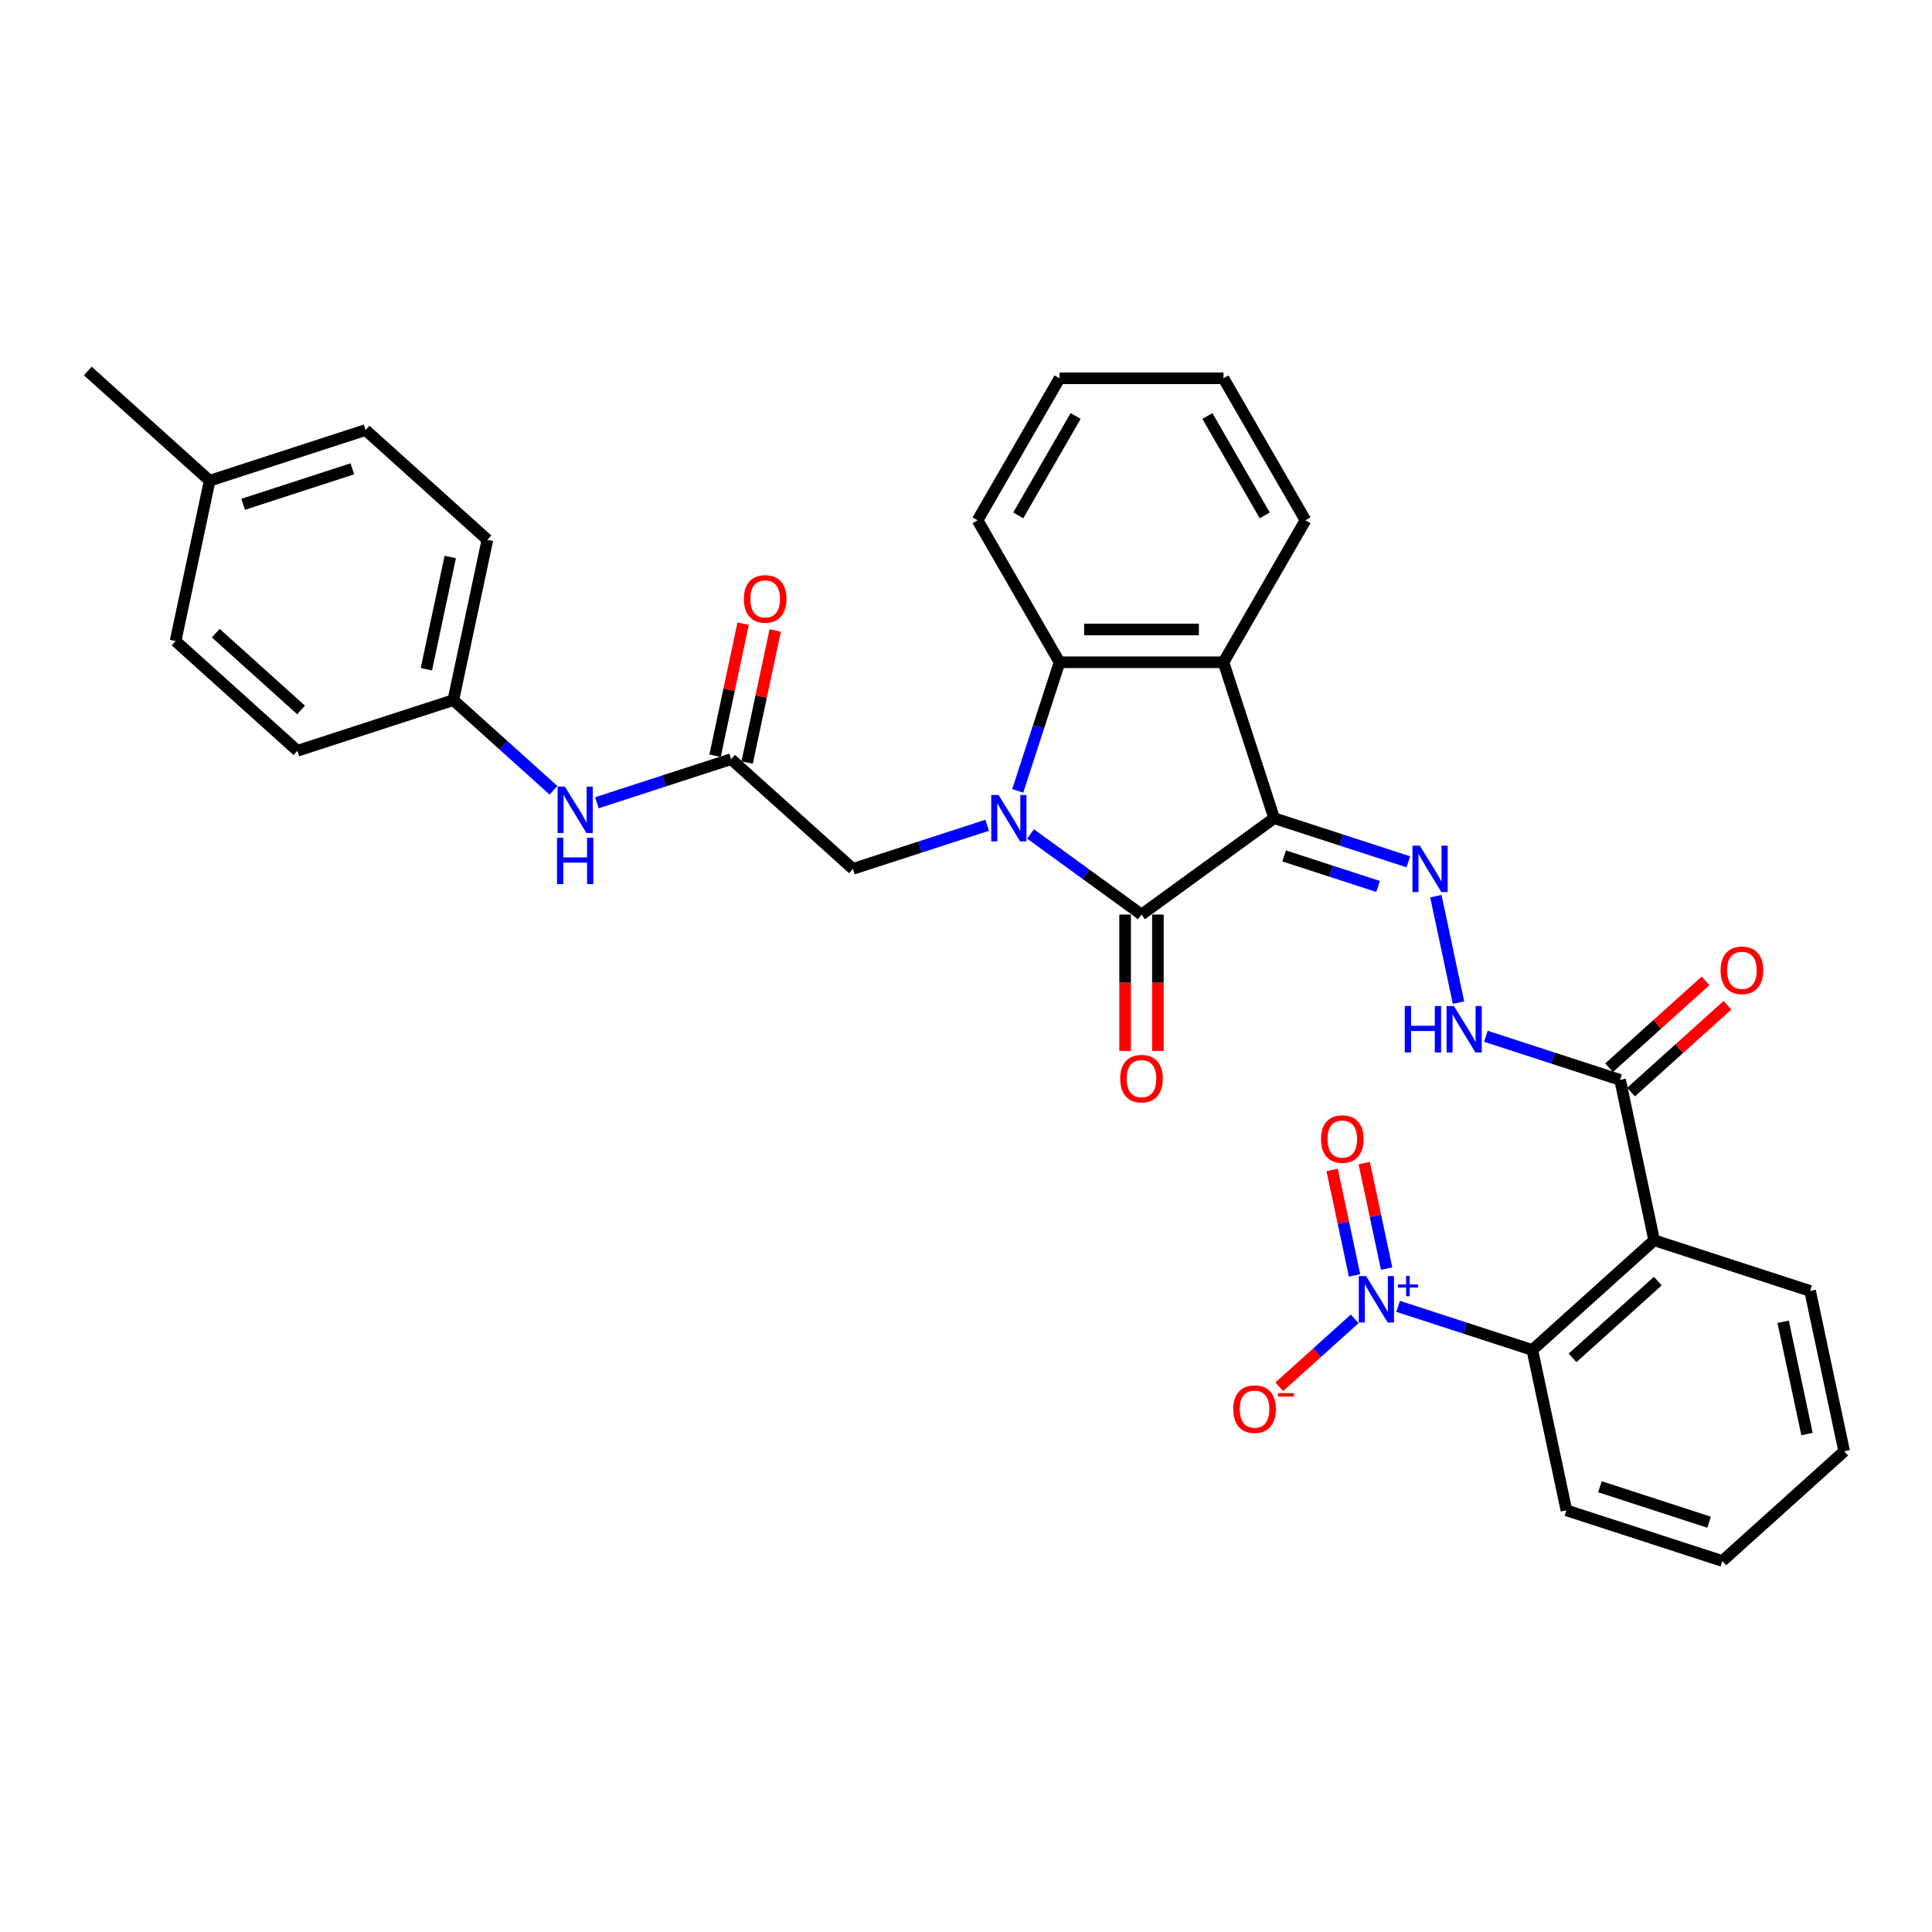 <?xml version='1.0' encoding='iso-8859-1'?>
<svg version='1.1' baseProfile='full'
              xmlns='http://www.w3.org/2000/svg'
                      xmlns:rdkit='http://www.rdkit.org/xml'
                      xmlns:xlink='http://www.w3.org/1999/xlink'
                  xml:space='preserve'
width='1000px' height='1000px' viewBox='0 0 1000 1000'>
<!-- END OF HEADER -->
<rect style='opacity:1.0;fill:#FFFFFF;stroke:none' width='1000' height='1000' x='0' y='0'> </rect>
<path class='bond-1' d='M 659.494,423.498 L 590.84,473.378' style='fill:none;fill-rule:evenodd;stroke:#000000;stroke-width:6px;stroke-linecap:butt;stroke-linejoin:miter;stroke-opacity:1' />
<path class='bond-2' d='M 659.494,423.498 L 633.27,342.791' style='fill:none;fill-rule:evenodd;stroke:#000000;stroke-width:6px;stroke-linecap:butt;stroke-linejoin:miter;stroke-opacity:1' />
<path class='bond-5' d='M 659.494,423.498 L 694.23,434.784' style='fill:none;fill-rule:evenodd;stroke:#000000;stroke-width:6px;stroke-linecap:butt;stroke-linejoin:miter;stroke-opacity:1' />
<path class='bond-5' d='M 694.23,434.784 L 728.965,446.071' style='fill:none;fill-rule:evenodd;stroke:#0000FF;stroke-width:6px;stroke-linecap:butt;stroke-linejoin:miter;stroke-opacity:1' />
<path class='bond-5' d='M 664.67,443.025 L 688.985,450.926' style='fill:none;fill-rule:evenodd;stroke:#000000;stroke-width:6px;stroke-linecap:butt;stroke-linejoin:miter;stroke-opacity:1' />
<path class='bond-5' d='M 688.985,450.926 L 713.3,458.826' style='fill:none;fill-rule:evenodd;stroke:#0000FF;stroke-width:6px;stroke-linecap:butt;stroke-linejoin:miter;stroke-opacity:1' />
<path class='bond-0' d='M 533.422,431.661 L 562.131,452.519' style='fill:none;fill-rule:evenodd;stroke:#0000FF;stroke-width:6px;stroke-linecap:butt;stroke-linejoin:miter;stroke-opacity:1' />
<path class='bond-0' d='M 562.131,452.519 L 590.84,473.378' style='fill:none;fill-rule:evenodd;stroke:#000000;stroke-width:6px;stroke-linecap:butt;stroke-linejoin:miter;stroke-opacity:1' />
<path class='bond-10' d='M 510.951,427.149 L 476.215,438.435' style='fill:none;fill-rule:evenodd;stroke:#0000FF;stroke-width:6px;stroke-linecap:butt;stroke-linejoin:miter;stroke-opacity:1' />
<path class='bond-10' d='M 476.215,438.435 L 441.48,449.721' style='fill:none;fill-rule:evenodd;stroke:#000000;stroke-width:6px;stroke-linecap:butt;stroke-linejoin:miter;stroke-opacity:1' />
<path class='bond-33' d='M 526.78,409.36 L 537.595,376.076' style='fill:none;fill-rule:evenodd;stroke:#0000FF;stroke-width:6px;stroke-linecap:butt;stroke-linejoin:miter;stroke-opacity:1' />
<path class='bond-33' d='M 537.595,376.076 L 548.41,342.791' style='fill:none;fill-rule:evenodd;stroke:#000000;stroke-width:6px;stroke-linecap:butt;stroke-linejoin:miter;stroke-opacity:1' />
<path class='bond-13' d='M 582.354,473.378 L 582.354,508.671' style='fill:none;fill-rule:evenodd;stroke:#000000;stroke-width:6px;stroke-linecap:butt;stroke-linejoin:miter;stroke-opacity:1' />
<path class='bond-13' d='M 582.354,508.671 L 582.354,543.965' style='fill:none;fill-rule:evenodd;stroke:#FF0000;stroke-width:6px;stroke-linecap:butt;stroke-linejoin:miter;stroke-opacity:1' />
<path class='bond-13' d='M 599.326,473.378 L 599.326,508.671' style='fill:none;fill-rule:evenodd;stroke:#000000;stroke-width:6px;stroke-linecap:butt;stroke-linejoin:miter;stroke-opacity:1' />
<path class='bond-13' d='M 599.326,508.671 L 599.326,543.965' style='fill:none;fill-rule:evenodd;stroke:#FF0000;stroke-width:6px;stroke-linecap:butt;stroke-linejoin:miter;stroke-opacity:1' />
<path class='bond-4' d='M 633.27,342.791 L 548.41,342.791' style='fill:none;fill-rule:evenodd;stroke:#000000;stroke-width:6px;stroke-linecap:butt;stroke-linejoin:miter;stroke-opacity:1' />
<path class='bond-4' d='M 620.541,325.819 L 561.139,325.819' style='fill:none;fill-rule:evenodd;stroke:#000000;stroke-width:6px;stroke-linecap:butt;stroke-linejoin:miter;stroke-opacity:1' />
<path class='bond-19' d='M 633.27,342.791 L 675.701,269.3' style='fill:none;fill-rule:evenodd;stroke:#000000;stroke-width:6px;stroke-linecap:butt;stroke-linejoin:miter;stroke-opacity:1' />
<path class='bond-3' d='M 723.66,676.167 L 758.396,687.453' style='fill:none;fill-rule:evenodd;stroke:#0000FF;stroke-width:6px;stroke-linecap:butt;stroke-linejoin:miter;stroke-opacity:1' />
<path class='bond-3' d='M 758.396,687.453 L 793.131,698.74' style='fill:none;fill-rule:evenodd;stroke:#000000;stroke-width:6px;stroke-linecap:butt;stroke-linejoin:miter;stroke-opacity:1' />
<path class='bond-12' d='M 701.189,682.633 L 681.662,700.214' style='fill:none;fill-rule:evenodd;stroke:#0000FF;stroke-width:6px;stroke-linecap:butt;stroke-linejoin:miter;stroke-opacity:1' />
<path class='bond-12' d='M 681.662,700.214 L 662.136,717.796' style='fill:none;fill-rule:evenodd;stroke:#FF0000;stroke-width:6px;stroke-linecap:butt;stroke-linejoin:miter;stroke-opacity:1' />
<path class='bond-15' d='M 717.72,656.614 L 711.919,629.323' style='fill:none;fill-rule:evenodd;stroke:#0000FF;stroke-width:6px;stroke-linecap:butt;stroke-linejoin:miter;stroke-opacity:1' />
<path class='bond-15' d='M 711.919,629.323 L 706.118,602.031' style='fill:none;fill-rule:evenodd;stroke:#FF0000;stroke-width:6px;stroke-linecap:butt;stroke-linejoin:miter;stroke-opacity:1' />
<path class='bond-15' d='M 701.119,660.143 L 695.318,632.851' style='fill:none;fill-rule:evenodd;stroke:#0000FF;stroke-width:6px;stroke-linecap:butt;stroke-linejoin:miter;stroke-opacity:1' />
<path class='bond-15' d='M 695.318,632.851 L 689.517,605.56' style='fill:none;fill-rule:evenodd;stroke:#FF0000;stroke-width:6px;stroke-linecap:butt;stroke-linejoin:miter;stroke-opacity:1' />
<path class='bond-22' d='M 548.41,342.791 L 505.98,269.3' style='fill:none;fill-rule:evenodd;stroke:#000000;stroke-width:6px;stroke-linecap:butt;stroke-linejoin:miter;stroke-opacity:1' />
<path class='bond-9' d='M 743.206,463.859 L 754.916,518.951' style='fill:none;fill-rule:evenodd;stroke:#0000FF;stroke-width:6px;stroke-linecap:butt;stroke-linejoin:miter;stroke-opacity:1' />
<path class='bond-6' d='M 856.195,641.957 L 838.551,558.951' style='fill:none;fill-rule:evenodd;stroke:#000000;stroke-width:6px;stroke-linecap:butt;stroke-linejoin:miter;stroke-opacity:1' />
<path class='bond-7' d='M 856.195,641.957 L 793.131,698.74' style='fill:none;fill-rule:evenodd;stroke:#000000;stroke-width:6px;stroke-linecap:butt;stroke-linejoin:miter;stroke-opacity:1' />
<path class='bond-7' d='M 858.092,663.087 L 813.947,702.835' style='fill:none;fill-rule:evenodd;stroke:#000000;stroke-width:6px;stroke-linecap:butt;stroke-linejoin:miter;stroke-opacity:1' />
<path class='bond-20' d='M 856.195,641.957 L 936.902,668.18' style='fill:none;fill-rule:evenodd;stroke:#000000;stroke-width:6px;stroke-linecap:butt;stroke-linejoin:miter;stroke-opacity:1' />
<path class='bond-27' d='M 793.131,698.74 L 810.775,781.746' style='fill:none;fill-rule:evenodd;stroke:#000000;stroke-width:6px;stroke-linecap:butt;stroke-linejoin:miter;stroke-opacity:1' />
<path class='bond-8' d='M 838.551,558.951 L 803.816,547.664' style='fill:none;fill-rule:evenodd;stroke:#000000;stroke-width:6px;stroke-linecap:butt;stroke-linejoin:miter;stroke-opacity:1' />
<path class='bond-8' d='M 803.816,547.664 L 769.08,536.378' style='fill:none;fill-rule:evenodd;stroke:#0000FF;stroke-width:6px;stroke-linecap:butt;stroke-linejoin:miter;stroke-opacity:1' />
<path class='bond-16' d='M 844.23,565.257 L 869.185,542.787' style='fill:none;fill-rule:evenodd;stroke:#000000;stroke-width:6px;stroke-linecap:butt;stroke-linejoin:miter;stroke-opacity:1' />
<path class='bond-16' d='M 869.185,542.787 L 894.14,520.318' style='fill:none;fill-rule:evenodd;stroke:#FF0000;stroke-width:6px;stroke-linecap:butt;stroke-linejoin:miter;stroke-opacity:1' />
<path class='bond-16' d='M 832.873,552.644 L 857.828,530.175' style='fill:none;fill-rule:evenodd;stroke:#000000;stroke-width:6px;stroke-linecap:butt;stroke-linejoin:miter;stroke-opacity:1' />
<path class='bond-16' d='M 857.828,530.175 L 882.783,507.705' style='fill:none;fill-rule:evenodd;stroke:#FF0000;stroke-width:6px;stroke-linecap:butt;stroke-linejoin:miter;stroke-opacity:1' />
<path class='bond-11' d='M 441.48,449.721 L 378.416,392.939' style='fill:none;fill-rule:evenodd;stroke:#000000;stroke-width:6px;stroke-linecap:butt;stroke-linejoin:miter;stroke-opacity:1' />
<path class='bond-14' d='M 378.416,392.939 L 343.68,404.225' style='fill:none;fill-rule:evenodd;stroke:#000000;stroke-width:6px;stroke-linecap:butt;stroke-linejoin:miter;stroke-opacity:1' />
<path class='bond-14' d='M 343.68,404.225 L 308.944,415.511' style='fill:none;fill-rule:evenodd;stroke:#0000FF;stroke-width:6px;stroke-linecap:butt;stroke-linejoin:miter;stroke-opacity:1' />
<path class='bond-17' d='M 386.717,394.703 L 393.982,360.523' style='fill:none;fill-rule:evenodd;stroke:#000000;stroke-width:6px;stroke-linecap:butt;stroke-linejoin:miter;stroke-opacity:1' />
<path class='bond-17' d='M 393.982,360.523 L 401.247,326.344' style='fill:none;fill-rule:evenodd;stroke:#FF0000;stroke-width:6px;stroke-linecap:butt;stroke-linejoin:miter;stroke-opacity:1' />
<path class='bond-17' d='M 370.115,391.174 L 377.381,356.995' style='fill:none;fill-rule:evenodd;stroke:#000000;stroke-width:6px;stroke-linecap:butt;stroke-linejoin:miter;stroke-opacity:1' />
<path class='bond-17' d='M 377.381,356.995 L 384.646,322.815' style='fill:none;fill-rule:evenodd;stroke:#FF0000;stroke-width:6px;stroke-linecap:butt;stroke-linejoin:miter;stroke-opacity:1' />
<path class='bond-18' d='M 286.473,409.045 L 260.559,385.712' style='fill:none;fill-rule:evenodd;stroke:#0000FF;stroke-width:6px;stroke-linecap:butt;stroke-linejoin:miter;stroke-opacity:1' />
<path class='bond-18' d='M 260.559,385.712 L 234.645,362.379' style='fill:none;fill-rule:evenodd;stroke:#000000;stroke-width:6px;stroke-linecap:butt;stroke-linejoin:miter;stroke-opacity:1' />
<path class='bond-23' d='M 234.645,362.379 L 153.938,388.603' style='fill:none;fill-rule:evenodd;stroke:#000000;stroke-width:6px;stroke-linecap:butt;stroke-linejoin:miter;stroke-opacity:1' />
<path class='bond-24' d='M 234.645,362.379 L 252.289,279.373' style='fill:none;fill-rule:evenodd;stroke:#000000;stroke-width:6px;stroke-linecap:butt;stroke-linejoin:miter;stroke-opacity:1' />
<path class='bond-24' d='M 220.691,346.4 L 233.041,288.295' style='fill:none;fill-rule:evenodd;stroke:#000000;stroke-width:6px;stroke-linecap:butt;stroke-linejoin:miter;stroke-opacity:1' />
<path class='bond-30' d='M 675.701,269.3 L 633.27,195.808' style='fill:none;fill-rule:evenodd;stroke:#000000;stroke-width:6px;stroke-linecap:butt;stroke-linejoin:miter;stroke-opacity:1' />
<path class='bond-30' d='M 654.638,266.762 L 624.937,215.318' style='fill:none;fill-rule:evenodd;stroke:#000000;stroke-width:6px;stroke-linecap:butt;stroke-linejoin:miter;stroke-opacity:1' />
<path class='bond-29' d='M 936.902,668.18 L 954.545,751.186' style='fill:none;fill-rule:evenodd;stroke:#000000;stroke-width:6px;stroke-linecap:butt;stroke-linejoin:miter;stroke-opacity:1' />
<path class='bond-29' d='M 922.947,684.16 L 935.298,742.264' style='fill:none;fill-rule:evenodd;stroke:#000000;stroke-width:6px;stroke-linecap:butt;stroke-linejoin:miter;stroke-opacity:1' />
<path class='bond-21' d='M 108.518,248.814 L 189.225,222.591' style='fill:none;fill-rule:evenodd;stroke:#000000;stroke-width:6px;stroke-linecap:butt;stroke-linejoin:miter;stroke-opacity:1' />
<path class='bond-21' d='M 125.869,261.022 L 182.364,242.665' style='fill:none;fill-rule:evenodd;stroke:#000000;stroke-width:6px;stroke-linecap:butt;stroke-linejoin:miter;stroke-opacity:1' />
<path class='bond-28' d='M 108.518,248.814 L 45.455,192.031' style='fill:none;fill-rule:evenodd;stroke:#000000;stroke-width:6px;stroke-linecap:butt;stroke-linejoin:miter;stroke-opacity:1' />
<path class='bond-36' d='M 108.518,248.814 L 90.875,331.82' style='fill:none;fill-rule:evenodd;stroke:#000000;stroke-width:6px;stroke-linecap:butt;stroke-linejoin:miter;stroke-opacity:1' />
<path class='bond-34' d='M 505.98,269.3 L 548.41,195.808' style='fill:none;fill-rule:evenodd;stroke:#000000;stroke-width:6px;stroke-linecap:butt;stroke-linejoin:miter;stroke-opacity:1' />
<path class='bond-34' d='M 527.043,266.762 L 556.744,215.318' style='fill:none;fill-rule:evenodd;stroke:#000000;stroke-width:6px;stroke-linecap:butt;stroke-linejoin:miter;stroke-opacity:1' />
<path class='bond-25' d='M 153.938,388.603 L 90.875,331.82' style='fill:none;fill-rule:evenodd;stroke:#000000;stroke-width:6px;stroke-linecap:butt;stroke-linejoin:miter;stroke-opacity:1' />
<path class='bond-25' d='M 155.835,367.472 L 111.691,327.725' style='fill:none;fill-rule:evenodd;stroke:#000000;stroke-width:6px;stroke-linecap:butt;stroke-linejoin:miter;stroke-opacity:1' />
<path class='bond-26' d='M 252.289,279.373 L 189.225,222.591' style='fill:none;fill-rule:evenodd;stroke:#000000;stroke-width:6px;stroke-linecap:butt;stroke-linejoin:miter;stroke-opacity:1' />
<path class='bond-35' d='M 810.775,781.746 L 891.482,807.969' style='fill:none;fill-rule:evenodd;stroke:#000000;stroke-width:6px;stroke-linecap:butt;stroke-linejoin:miter;stroke-opacity:1' />
<path class='bond-35' d='M 828.126,769.538 L 884.62,787.894' style='fill:none;fill-rule:evenodd;stroke:#000000;stroke-width:6px;stroke-linecap:butt;stroke-linejoin:miter;stroke-opacity:1' />
<path class='bond-32' d='M 954.545,751.186 L 891.482,807.969' style='fill:none;fill-rule:evenodd;stroke:#000000;stroke-width:6px;stroke-linecap:butt;stroke-linejoin:miter;stroke-opacity:1' />
<path class='bond-31' d='M 633.27,195.808 L 548.41,195.808' style='fill:none;fill-rule:evenodd;stroke:#000000;stroke-width:6px;stroke-linecap:butt;stroke-linejoin:miter;stroke-opacity:1' />
<path  class='atom-1' d='M 516.874 411.482
L 524.749 424.211
Q 525.53 425.467, 526.786 427.741
Q 528.042 430.015, 528.11 430.151
L 528.11 411.482
L 531.301 411.482
L 531.301 435.514
L 528.008 435.514
L 519.556 421.597
Q 518.572 419.968, 517.519 418.101
Q 516.501 416.234, 516.196 415.657
L 516.196 435.514
L 513.073 435.514
L 513.073 411.482
L 516.874 411.482
' fill='#0000FF'/>
<path  class='atom-4' d='M 707.112 660.5
L 714.987 673.229
Q 715.768 674.485, 717.024 676.759
Q 718.28 679.033, 718.347 679.169
L 718.347 660.5
L 721.538 660.5
L 721.538 684.532
L 718.246 684.532
L 709.794 670.615
Q 708.809 668.986, 707.757 667.119
Q 706.739 665.252, 706.433 664.675
L 706.433 684.532
L 703.31 684.532
L 703.31 660.5
L 707.112 660.5
' fill='#0000FF'/>
<path  class='atom-4' d='M 723.555 664.832
L 727.789 664.832
L 727.789 660.374
L 729.671 660.374
L 729.671 664.832
L 734.017 664.832
L 734.017 666.445
L 729.671 666.445
L 729.671 670.926
L 727.789 670.926
L 727.789 666.445
L 723.555 666.445
L 723.555 664.832
' fill='#0000FF'/>
<path  class='atom-6' d='M 734.889 437.705
L 742.764 450.434
Q 743.544 451.69, 744.8 453.964
Q 746.056 456.239, 746.124 456.374
L 746.124 437.705
L 749.315 437.705
L 749.315 461.738
L 746.022 461.738
L 737.57 447.821
Q 736.586 446.191, 735.534 444.324
Q 734.515 442.457, 734.21 441.88
L 734.21 461.738
L 731.087 461.738
L 731.087 437.705
L 734.889 437.705
' fill='#0000FF'/>
<path  class='atom-10' d='M 727.108 520.711
L 730.367 520.711
L 730.367 530.928
L 742.654 530.928
L 742.654 520.711
L 745.913 520.711
L 745.913 544.744
L 742.654 544.744
L 742.654 533.644
L 730.367 533.644
L 730.367 544.744
L 727.108 544.744
L 727.108 520.711
' fill='#0000FF'/>
<path  class='atom-10' d='M 752.532 520.711
L 760.407 533.44
Q 761.188 534.696, 762.444 536.97
Q 763.7 539.245, 763.768 539.381
L 763.768 520.711
L 766.958 520.711
L 766.958 544.744
L 763.666 544.744
L 755.214 530.827
Q 754.229 529.197, 753.177 527.33
Q 752.159 525.463, 751.853 524.886
L 751.853 544.744
L 748.73 544.744
L 748.73 520.711
L 752.532 520.711
' fill='#0000FF'/>
<path  class='atom-13' d='M 638.329 729.367
Q 638.329 723.596, 641.18 720.372
Q 644.031 717.147, 649.361 717.147
Q 654.69 717.147, 657.541 720.372
Q 660.392 723.596, 660.392 729.367
Q 660.392 735.205, 657.507 738.532
Q 654.622 741.824, 649.361 741.824
Q 644.065 741.824, 641.18 738.532
Q 638.329 735.239, 638.329 729.367
M 649.361 739.109
Q 653.027 739.109, 654.995 736.665
Q 656.998 734.187, 656.998 729.367
Q 656.998 724.649, 654.995 722.272
Q 653.027 719.862, 649.361 719.862
Q 645.695 719.862, 643.692 722.239
Q 641.723 724.615, 641.723 729.367
Q 641.723 734.221, 643.692 736.665
Q 645.695 739.109, 649.361 739.109
' fill='#FF0000'/>
<path  class='atom-13' d='M 661.513 721.069
L 669.735 721.069
L 669.735 722.862
L 661.513 722.862
L 661.513 721.069
' fill='#FF0000'/>
<path  class='atom-14' d='M 579.808 558.306
Q 579.808 552.536, 582.66 549.311
Q 585.511 546.086, 590.84 546.086
Q 596.169 546.086, 599.021 549.311
Q 601.872 552.536, 601.872 558.306
Q 601.872 564.145, 598.987 567.471
Q 596.102 570.764, 590.84 570.764
Q 585.545 570.764, 582.66 567.471
Q 579.808 564.178, 579.808 558.306
M 590.84 568.048
Q 594.506 568.048, 596.475 565.604
Q 598.478 563.126, 598.478 558.306
Q 598.478 553.588, 596.475 551.212
Q 594.506 548.802, 590.84 548.802
Q 587.174 548.802, 585.172 551.178
Q 583.203 553.554, 583.203 558.306
Q 583.203 563.16, 585.172 565.604
Q 587.174 568.048, 590.84 568.048
' fill='#FF0000'/>
<path  class='atom-15' d='M 292.397 407.146
L 300.272 419.875
Q 301.052 421.131, 302.308 423.405
Q 303.564 425.679, 303.632 425.815
L 303.632 407.146
L 306.823 407.146
L 306.823 431.178
L 303.53 431.178
L 295.078 417.261
Q 294.094 415.632, 293.042 413.765
Q 292.023 411.898, 291.718 411.321
L 291.718 431.178
L 288.595 431.178
L 288.595 407.146
L 292.397 407.146
' fill='#0000FF'/>
<path  class='atom-15' d='M 288.306 433.581
L 291.565 433.581
L 291.565 443.799
L 303.853 443.799
L 303.853 433.581
L 307.111 433.581
L 307.111 457.614
L 303.853 457.614
L 303.853 446.514
L 291.565 446.514
L 291.565 457.614
L 288.306 457.614
L 288.306 433.581
' fill='#0000FF'/>
<path  class='atom-16' d='M 683.749 589.578
Q 683.749 583.808, 686.6 580.583
Q 689.452 577.358, 694.781 577.358
Q 700.11 577.358, 702.961 580.583
Q 705.813 583.808, 705.813 589.578
Q 705.813 595.416, 702.927 598.743
Q 700.042 602.036, 694.781 602.036
Q 689.485 602.036, 686.6 598.743
Q 683.749 595.45, 683.749 589.578
M 694.781 599.32
Q 698.447 599.32, 700.415 596.876
Q 702.418 594.398, 702.418 589.578
Q 702.418 584.86, 700.415 582.484
Q 698.447 580.074, 694.781 580.074
Q 691.115 580.074, 689.112 582.45
Q 687.143 584.826, 687.143 589.578
Q 687.143 594.432, 689.112 596.876
Q 691.115 599.32, 694.781 599.32
' fill='#FF0000'/>
<path  class='atom-17' d='M 890.583 502.236
Q 890.583 496.465, 893.434 493.241
Q 896.286 490.016, 901.615 490.016
Q 906.944 490.016, 909.796 493.241
Q 912.647 496.465, 912.647 502.236
Q 912.647 508.074, 909.762 511.401
Q 906.876 514.693, 901.615 514.693
Q 896.32 514.693, 893.434 511.401
Q 890.583 508.108, 890.583 502.236
M 901.615 511.978
Q 905.281 511.978, 907.25 509.534
Q 909.252 507.056, 909.252 502.236
Q 909.252 497.518, 907.25 495.142
Q 905.281 492.732, 901.615 492.732
Q 897.949 492.732, 895.946 495.108
Q 893.978 497.484, 893.978 502.236
Q 893.978 507.09, 895.946 509.534
Q 897.949 511.978, 901.615 511.978
' fill='#FF0000'/>
<path  class='atom-18' d='M 385.028 310.001
Q 385.028 304.23, 387.879 301.005
Q 390.73 297.781, 396.06 297.781
Q 401.389 297.781, 404.24 301.005
Q 407.091 304.23, 407.091 310.001
Q 407.091 315.839, 404.206 319.165
Q 401.321 322.458, 396.06 322.458
Q 390.764 322.458, 387.879 319.165
Q 385.028 315.873, 385.028 310.001
M 396.06 319.743
Q 399.725 319.743, 401.694 317.299
Q 403.697 314.821, 403.697 310.001
Q 403.697 305.282, 401.694 302.906
Q 399.725 300.496, 396.06 300.496
Q 392.394 300.496, 390.391 302.872
Q 388.422 305.248, 388.422 310.001
Q 388.422 314.855, 390.391 317.299
Q 392.394 319.743, 396.06 319.743
' fill='#FF0000'/>
</svg>
